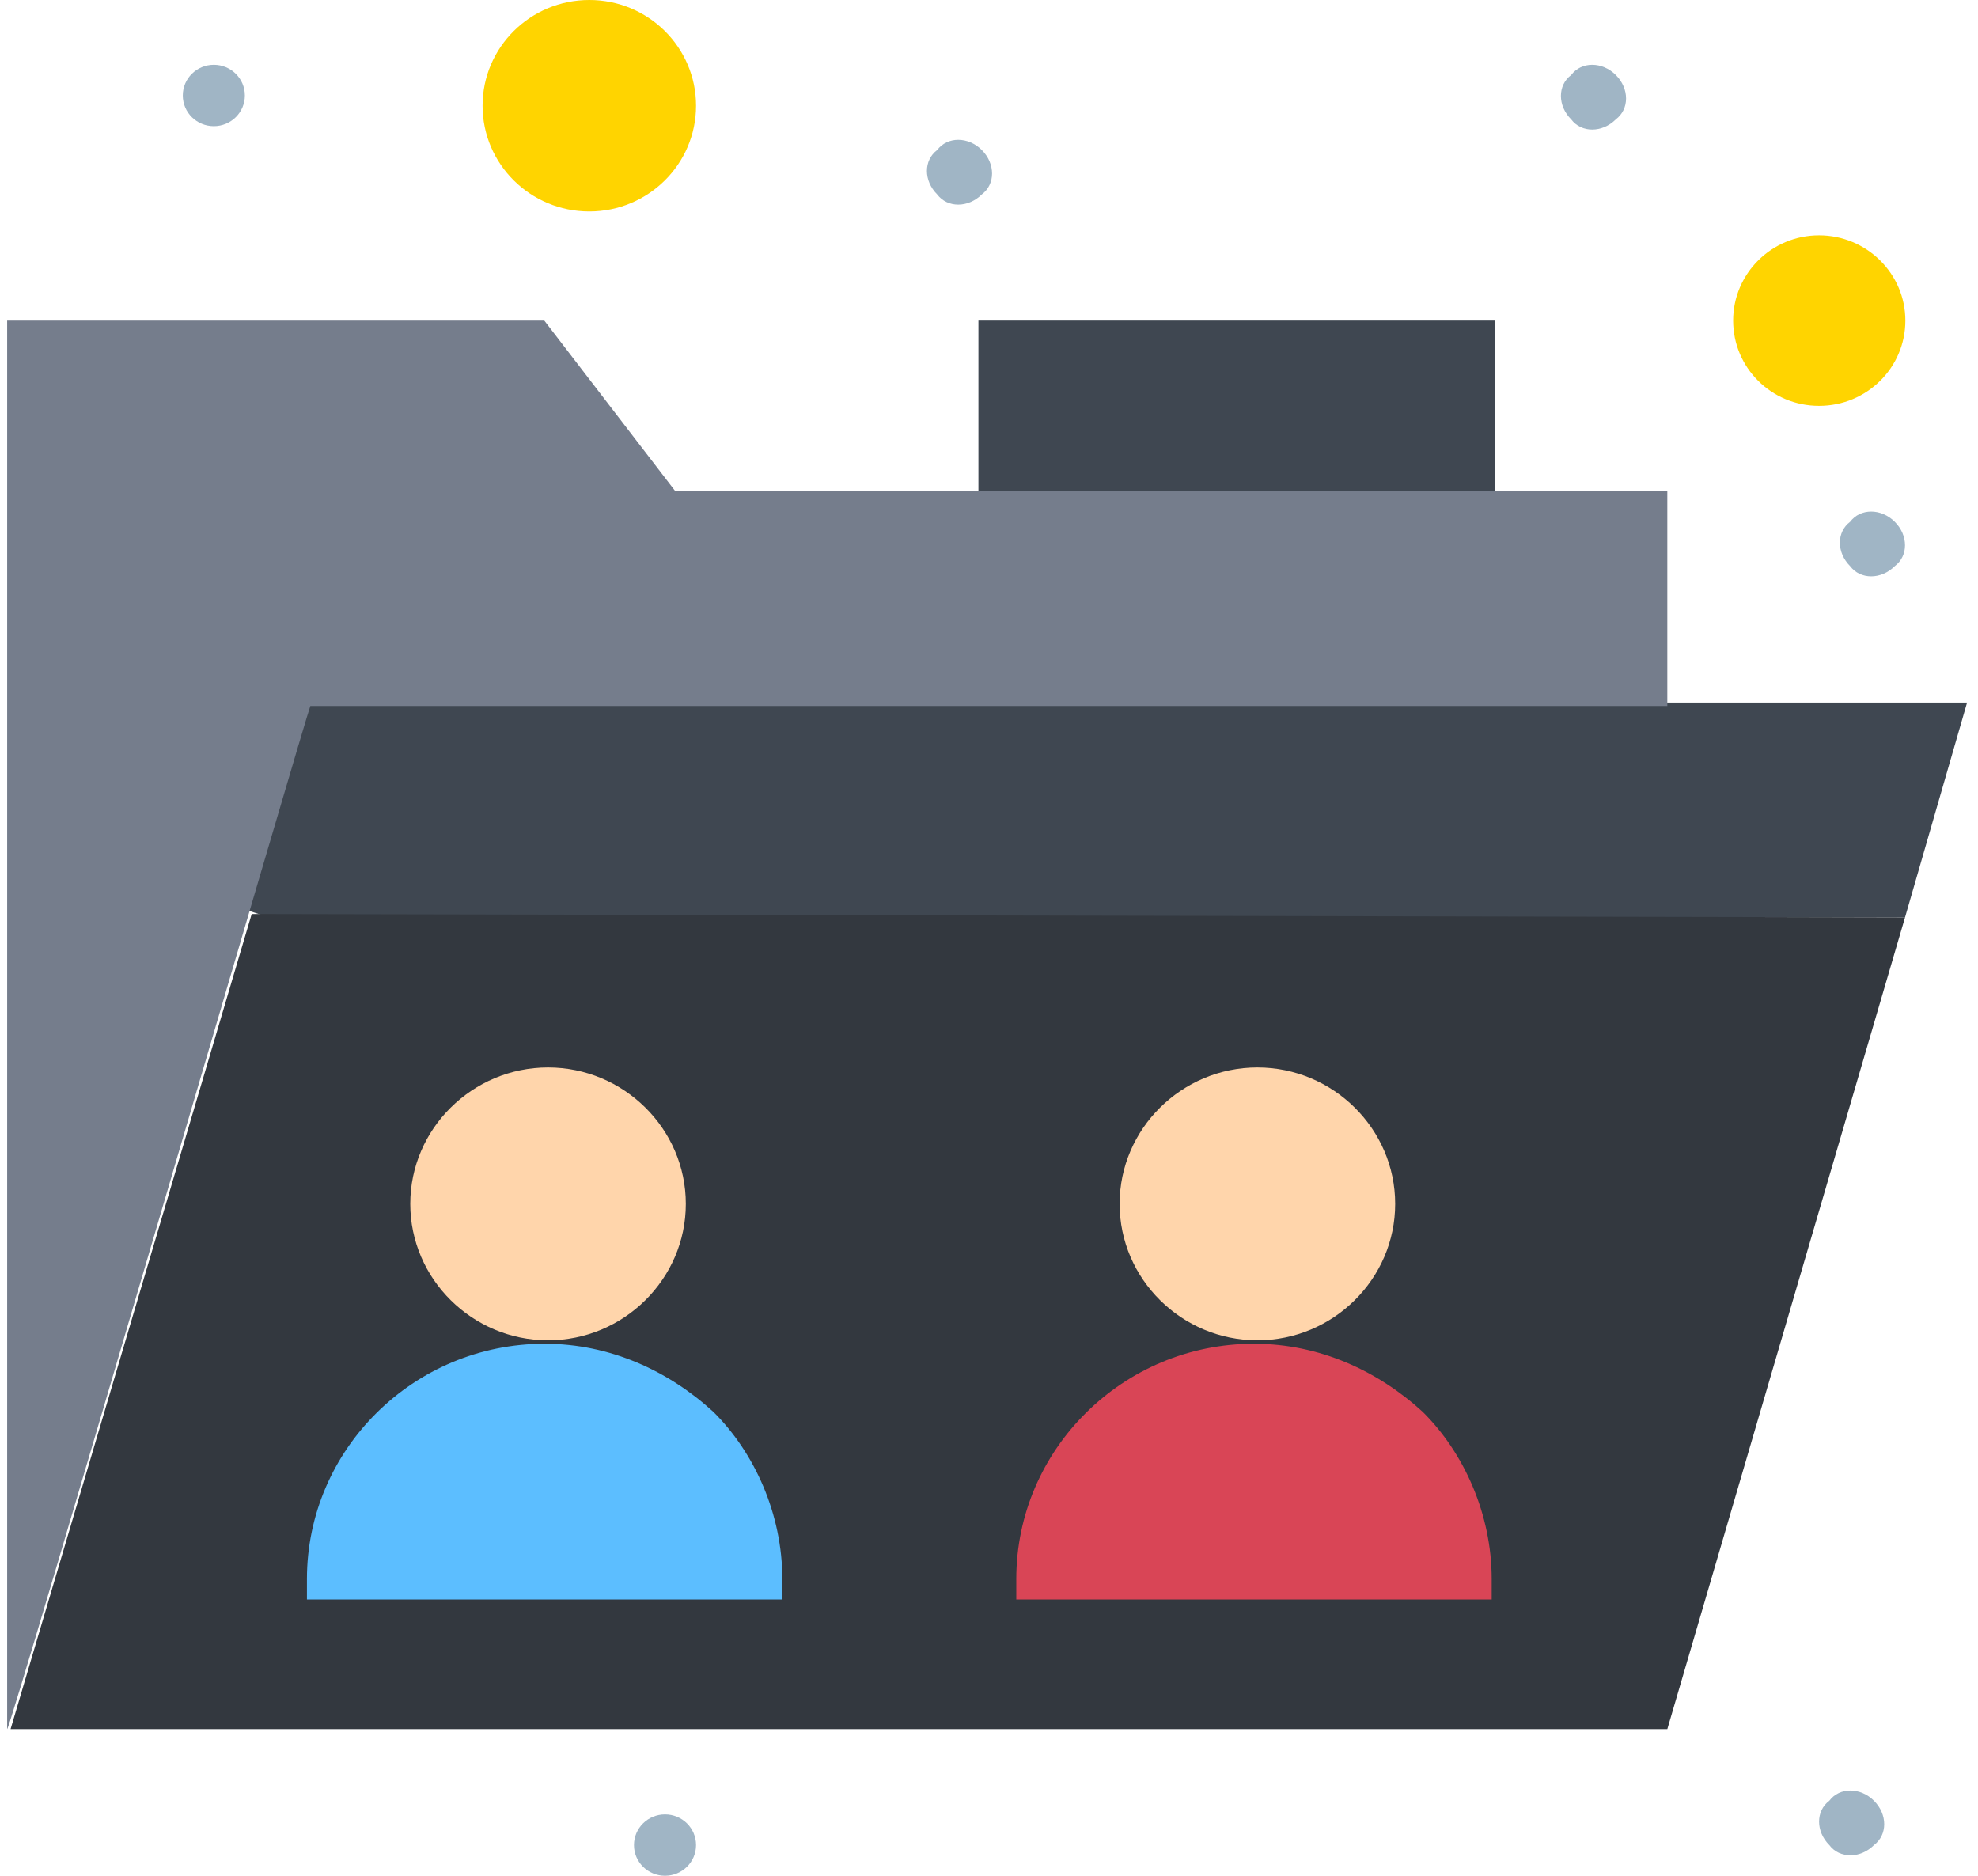 <svg width="58" height="55" viewBox="0 0 58 55" fill="none" xmlns="http://www.w3.org/2000/svg">
<path d="M53.34 6.9C54.73 6.9 55.87 8.02 55.87 9.4C55.87 10.78 54.74 11.9 53.34 11.9C51.94 11.9 50.82 10.78 50.82 9.4C50.82 8.02 51.95 6.9 53.34 6.9Z" fill="#FFD400"/>
<path d="M17.28 0C19.01 0 20.41 1.39 20.41 3.1C20.41 4.81 19.01 6.2 17.28 6.2C15.55 6.2 14.15 4.81 14.15 3.1C14.15 1.39 15.55 0 17.28 0Z" fill="#FFD400"/>
<path d="M43.84 9.4H28.69V14.4H43.84V9.4Z" fill="#3F4751"/>
<path d="M57.68 20.6L55.86 26.9H7.89L7.28 26.7L9.1 20.6H48.89H57.68Z" fill="#3F4751"/>
<path d="M55.86 26.9L48.89 50.7H0.31L7.38 26.8C58.89 26.9 55.75 26.9 55.86 26.9Z" fill="#33383F"/>
<path d="M48.89 14.4V20.7H9.1C9 20.9 0.31 50.7 0.21 50.7V9.4H15.96L19.8 14.4H48.89Z" fill="#757D8C"/>
<path d="M40 46.9H29.8V46.3C29.8 42.5 32.93 39.4 36.77 39.4C38.69 39.4 40.41 40.2 41.72 41.4C42.93 42.6 43.74 44.4 43.74 46.3V46.9H40Z" fill="#D94556"/>
<path d="M19.2 46.9H9V46.3C9 42.5 12.13 39.4 15.97 39.4C17.89 39.4 19.61 40.2 20.92 41.4C22.13 42.6 22.94 44.4 22.94 46.3V46.9H19.2Z" fill="#5CBEFF"/>
<path d="M36.87 31.3C39.09 31.3 40.91 33.1 40.91 35.3C40.91 37.5 39.09 39.3 36.87 39.3C34.65 39.3 32.83 37.5 32.83 35.3C32.83 33.1 34.65 31.3 36.87 31.3Z" fill="#FFD5AB"/>
<path d="M16.07 31.3C18.29 31.3 20.11 33.1 20.11 35.3C20.11 37.5 18.29 39.3 16.07 39.3C13.85 39.3 12.03 37.5 12.03 35.3C12.03 33.1 13.85 31.3 16.07 31.3Z" fill="#FFD5AB"/>
<path d="M55.56 15.3C55.96 15.7 55.96 16.3 55.56 16.6C55.16 17 54.55 17 54.25 16.6C53.85 16.2 53.85 15.6 54.25 15.3C54.55 14.9 55.16 14.9 55.56 15.3Z" fill="#A0B5C5"/>
<path d="M54.95 52.8C55.35 53.2 55.35 53.8 54.95 54.1C54.55 54.5 53.94 54.5 53.64 54.1C53.24 53.7 53.24 53.1 53.64 52.8C53.94 52.4 54.55 52.4 54.95 52.8Z" fill="#A0B5C5"/>
<path d="M47.38 2.2C47.78 2.6 47.78 3.2 47.38 3.5C46.98 3.9 46.37 3.9 46.07 3.5C45.67 3.1 45.67 2.5 46.07 2.2C46.37 1.8 46.98 1.8 47.38 2.2Z" fill="#A0B5C5"/>
<path d="M28.79 4.4C29.19 4.8 29.19 5.4 28.79 5.7C28.39 6.1 27.78 6.1 27.48 5.7C27.08 5.3 27.08 4.7 27.48 4.4C27.78 4 28.39 4 28.79 4.4Z" fill="#A0B5C5"/>
<path d="M19.5 53.2C20 53.2 20.41 53.6 20.41 54.1C20.41 54.6 20 55 19.5 55C19 55 18.59 54.6 18.59 54.1C18.59 53.6 19 53.2 19.5 53.2Z" fill="#A0B5C5"/>
<path d="M6.27 1.9C6.77 1.9 7.18 2.3 7.18 2.8C7.18 3.3 6.77 3.7 6.27 3.7C5.77 3.7 5.36 3.3 5.36 2.8C5.36 2.3 5.77 1.9 6.27 1.9Z" fill="#A0B5C5"/>
</svg>
